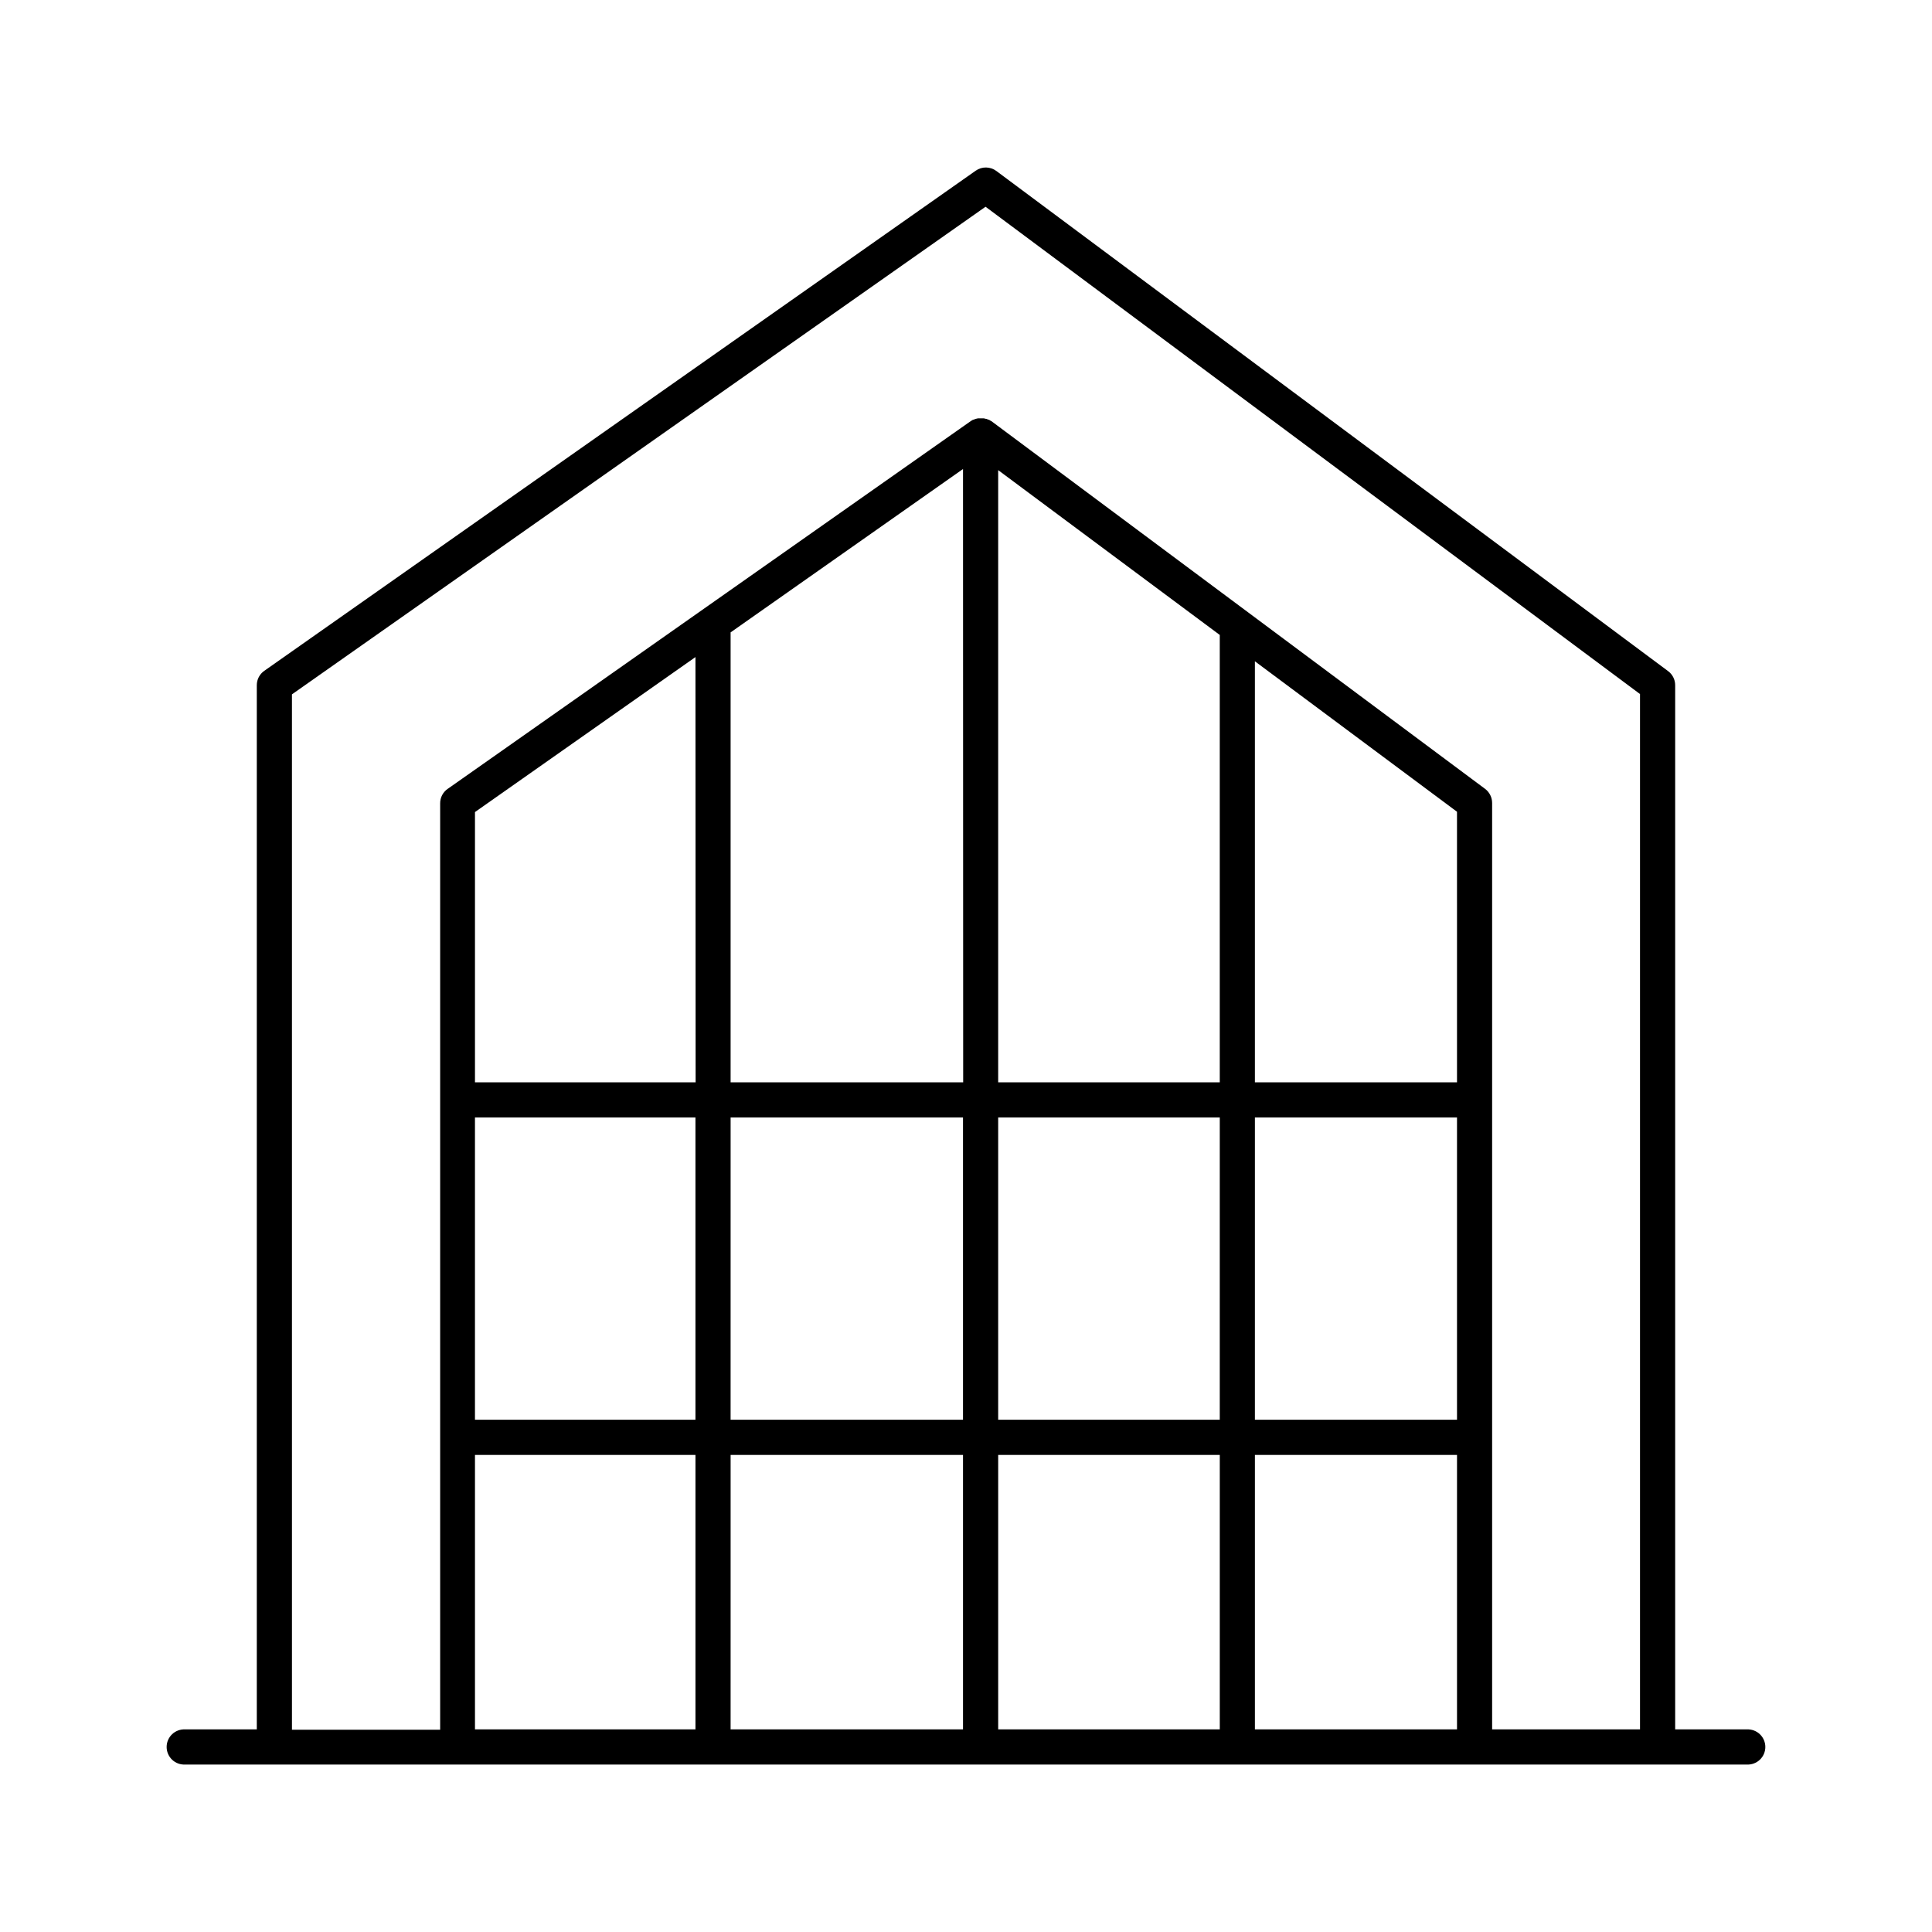 <?xml version="1.0" encoding="UTF-8"?>
<!-- Uploaded to: ICON Repo, www.svgrepo.com, Generator: ICON Repo Mixer Tools -->
<svg fill="#000000" width="800px" height="800px" version="1.1" viewBox="144 144 512 512" xmlns="http://www.w3.org/2000/svg">
 <path d="m606.95 602.3h-19.012v-276.71c0.004-1.469-0.691-2.852-1.867-3.731l-178.03-132.55c-1.617-1.203-3.824-1.23-5.469-0.07l-188.55 132.55c-1.238 0.875-1.969 2.293-1.969 3.809v276.71h-19.012c-1.273-0.059-2.516 0.406-3.438 1.285-0.918 0.879-1.441 2.098-1.441 3.371 0 1.277 0.523 2.496 1.441 3.375 0.922 0.879 2.164 1.344 3.438 1.285h413.91c1.273 0.059 2.516-0.406 3.438-1.285 0.922-0.879 1.441-2.098 1.441-3.375 0-1.273-0.52-2.492-1.441-3.371-0.922-0.879-2.164-1.344-3.438-1.285zm-385.58-274.29 183.81-129.22 173.44 129.14v274.37h-39.191v-245.51c0-1.469-0.695-2.856-1.871-3.738l-130.87-97.477h-0.07v0.004c-0.168-0.129-0.352-0.242-0.543-0.336h-0.09 0.004c-0.176-0.086-0.355-0.164-0.543-0.227h-0.098c-0.199-0.059-0.406-0.109-0.609-0.148h-0.836c-0.199-0.016-0.395-0.016-0.59 0h-0.148c-0.207 0.035-0.41 0.082-0.609 0.137-0.215 0.07-0.422 0.156-0.629 0.246h-0.09c-0.203 0.102-0.395 0.219-0.582 0.348l-138.64 97.477v-0.004c-1.238 0.871-1.977 2.293-1.969 3.809v245.51h-39.273zm245.88-15.742v118.56h-58.723v-162.24zm-197.38 127.87h58.43v80.105h-58.43zm67.75 0h61.586v80.105h-61.59zm70.906 0h58.727l-0.004 80.105h-58.723zm68.035 0h53.559v80.105h-53.562zm53.559-9.309h-53.562v-111.58l53.559 39.871zm-130.87 0h-61.633v-119.24l61.59-43.297zm-70.906 0h-58.473v-71.625l58.43-41.074zm-58.473 98.734h58.43v72.738h-58.43zm67.75 0h61.586v72.738h-61.59zm70.906 0h58.727v72.738h-58.727zm68.035 0h53.559v72.738h-53.562z"/>
</svg>